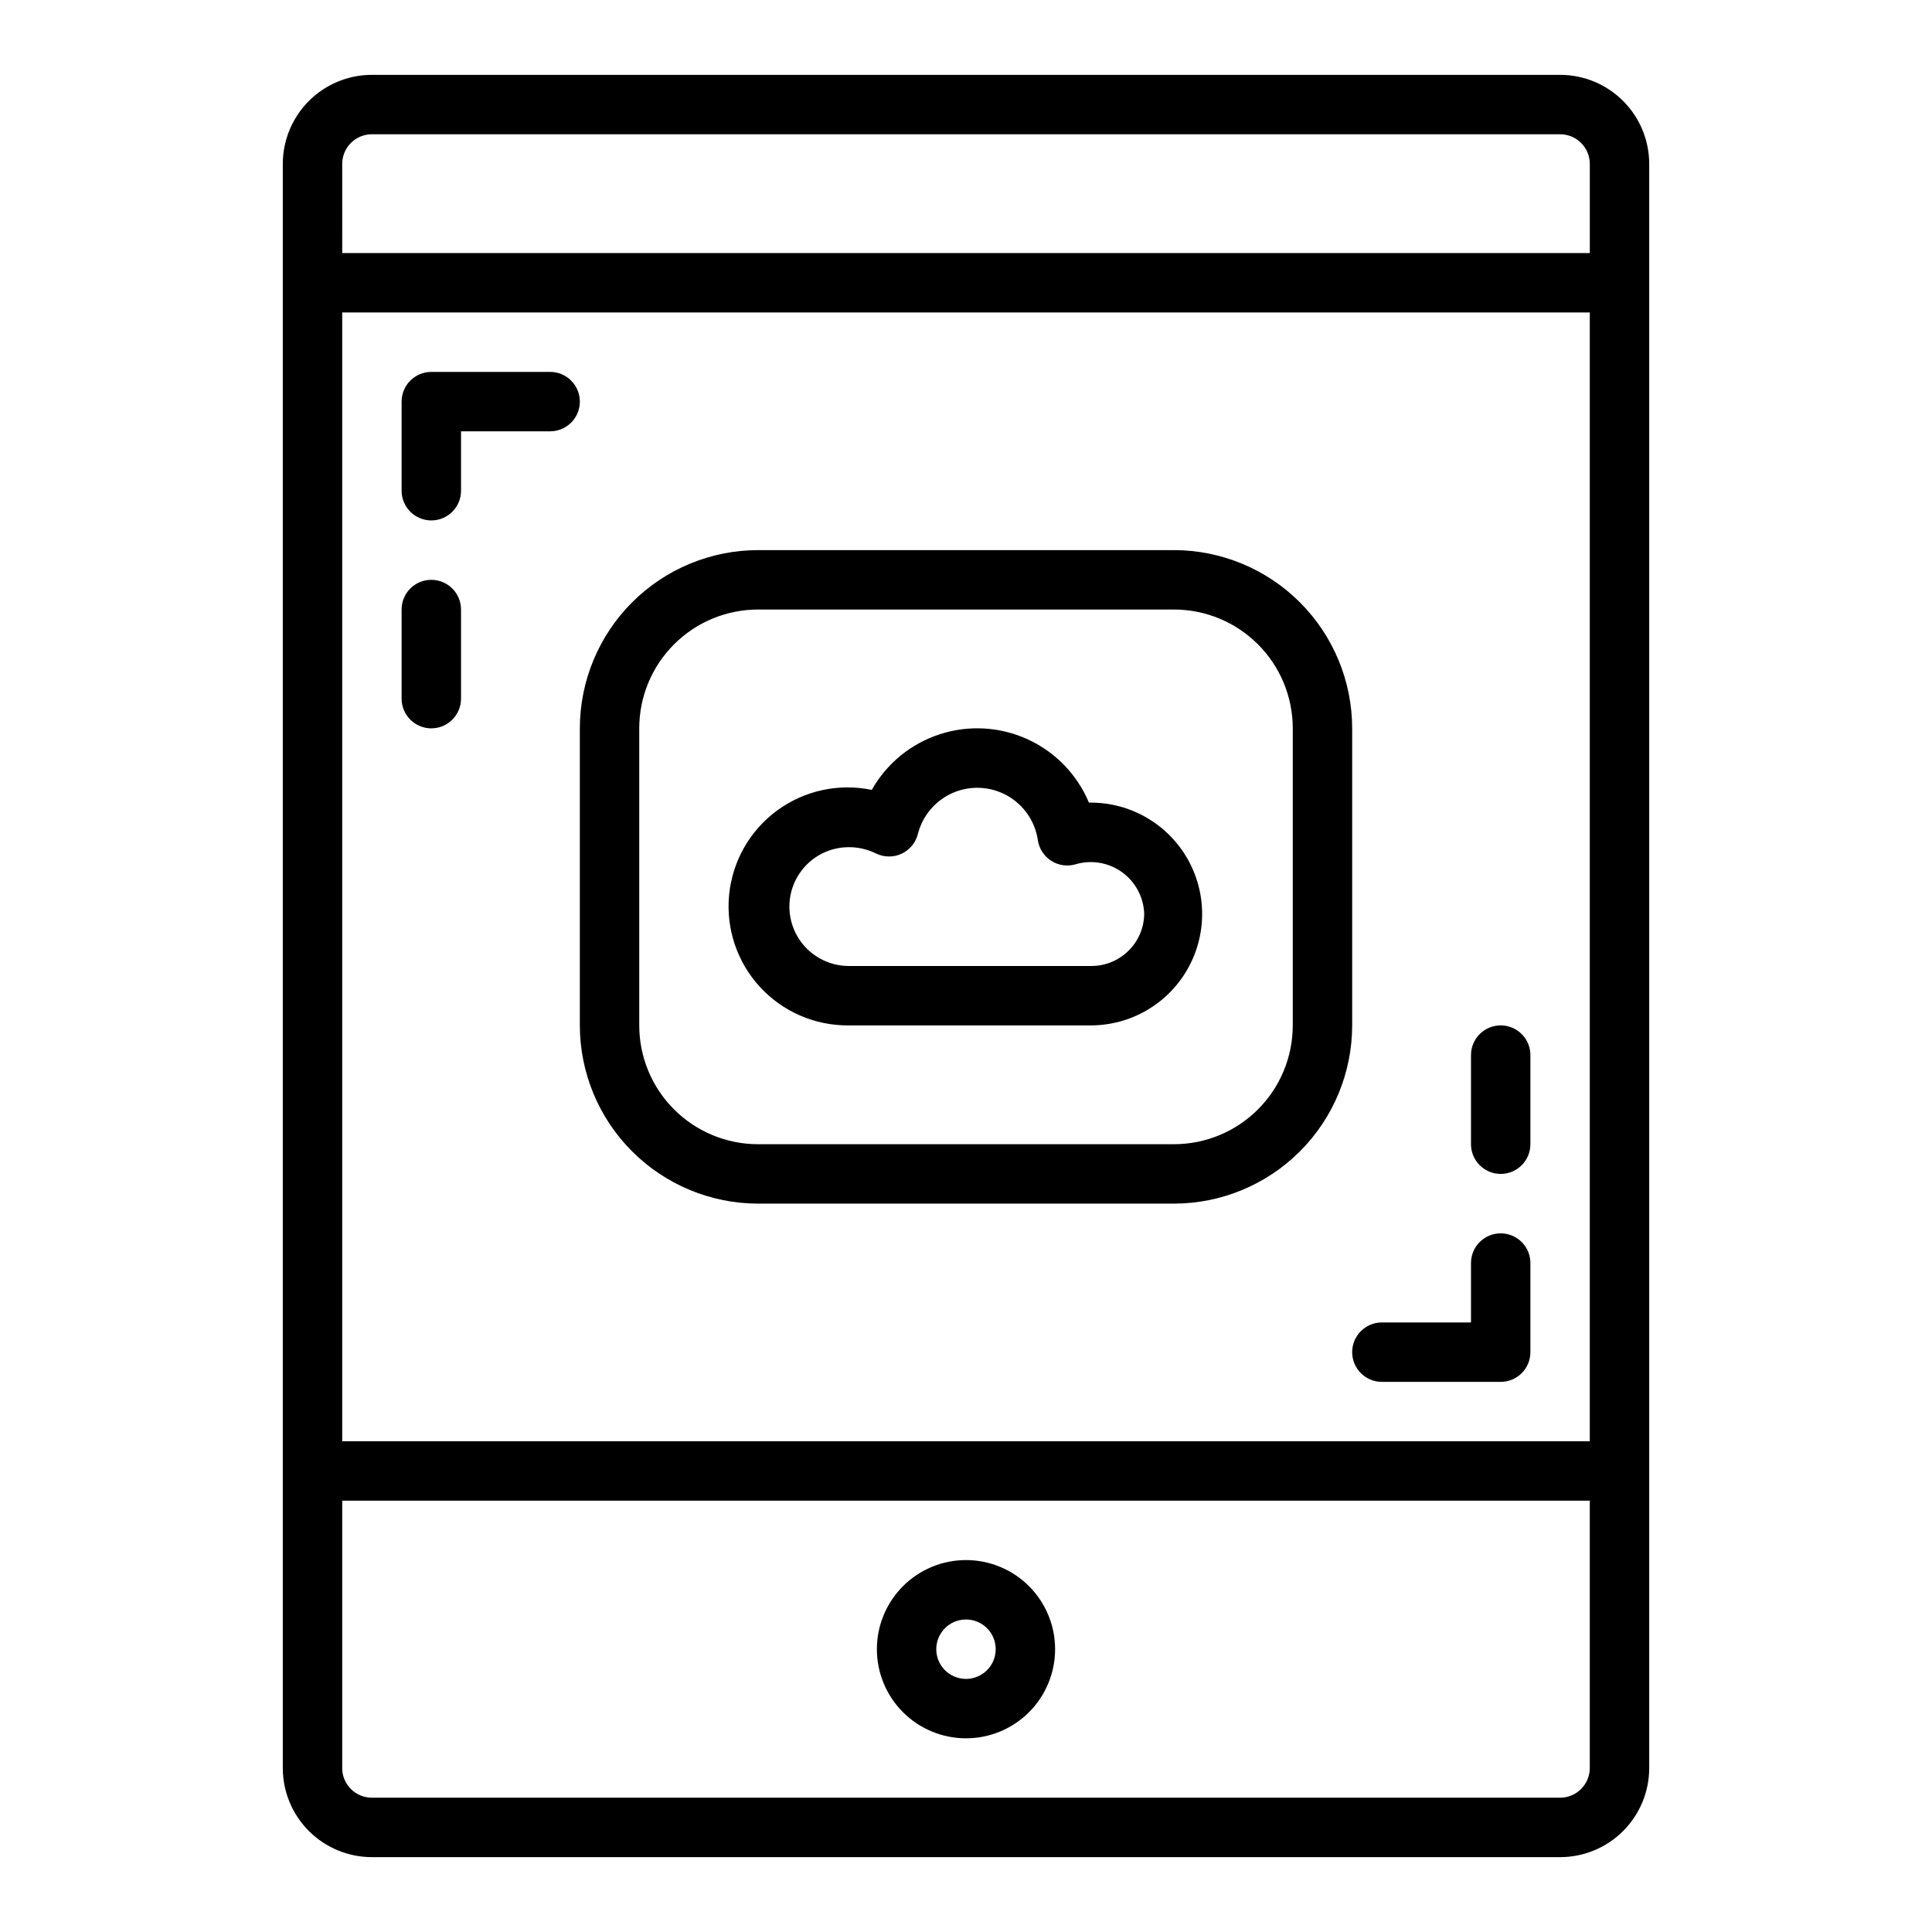 <?xml version="1.0" encoding="UTF-8"?>
<!-- Uploaded to: ICON Repo, www.svgrepo.com, Generator: ICON Repo Mixer Tools -->
<svg fill="#000000" width="800px" height="800px" version="1.1" viewBox="144 144 512 512" xmlns="http://www.w3.org/2000/svg">
 <g>
  <path d="m557.44 636.16c6.266 0 12.273-2.488 16.699-6.918 4.43-4.43 6.918-10.438 6.918-16.699v-425.09c0-6.262-2.488-12.27-6.918-16.699-4.426-4.43-10.434-6.918-16.699-6.918h-314.88c-6.266 0-12.27 2.488-16.699 6.918-4.43 4.43-6.918 10.438-6.918 16.699v425.09c0 6.262 2.488 12.27 6.918 16.699 4.43 4.43 10.434 6.918 16.699 6.918zm-322.75-448.71c0-4.348 3.523-7.871 7.871-7.871h314.88c2.09 0 4.09 0.828 5.566 2.305 1.477 1.477 2.309 3.481 2.309 5.566v23.617h-330.62zm0 39.359h330.62v299.14h-330.62zm0 385.73v-70.848h330.62v70.848c0 2.09-0.832 4.09-2.309 5.566-1.477 1.477-3.477 2.305-5.566 2.305h-314.88c-4.348 0-7.871-3.523-7.871-7.871z"/>
  <path d="m400 604.67c6.262 0 12.27-2.488 16.699-6.918 4.426-4.43 6.914-10.434 6.914-16.699 0-6.262-2.488-12.27-6.914-16.699-4.43-4.43-10.438-6.918-16.699-6.918-6.266 0-12.273 2.488-16.699 6.918-4.43 4.43-6.918 10.438-6.918 16.699 0 6.266 2.488 12.27 6.918 16.699 4.426 4.43 10.434 6.918 16.699 6.918zm0-31.488c3.184 0 6.055 1.918 7.269 4.859 1.219 2.941 0.547 6.328-1.703 8.578-2.254 2.25-5.641 2.926-8.582 1.707s-4.859-4.09-4.859-7.273c0-4.348 3.527-7.871 7.875-7.871z"/>
  <path d="m433.06 356.7h-0.48c-3.113-7.426-8.898-13.41-16.215-16.766-7.312-3.359-15.625-3.844-23.281-1.363s-14.102 7.75-18.059 14.758c-8.766-1.82-17.895 0.172-25.105 5.477-7.211 5.309-11.828 13.43-12.695 22.34-0.871 8.91 2.09 17.773 8.141 24.371 6.051 6.602 14.621 10.316 23.578 10.223h64.117c10.547 0 20.289-5.625 25.562-14.758 5.273-9.137 5.273-20.387 0-29.523-5.273-9.133-15.016-14.758-25.562-14.758zm0 43.297h-64.117c-5.625 0-10.824-3.004-13.637-7.875s-2.812-10.871 0-15.742c2.812-4.871 8.012-7.871 13.637-7.871 2.5-0.004 4.973 0.57 7.215 1.676 2.148 1.047 4.652 1.062 6.812 0.043s3.742-2.965 4.297-5.285c1.258-4.859 4.691-8.867 9.301-10.848 4.609-1.984 9.879-1.723 14.273 0.707 4.391 2.43 7.41 6.754 8.18 11.715 0.301 2.273 1.574 4.305 3.492 5.559 1.918 1.258 4.289 1.617 6.492 0.98 4.219-1.262 8.785-0.488 12.355 2.09 3.57 2.578 5.738 6.672 5.867 11.074-0.121 7.711-6.457 13.871-14.168 13.777z"/>
  <path d="m502.34 337.02c-0.012-12.523-4.992-24.531-13.848-33.387s-20.863-13.836-33.387-13.848h-110.21c-12.523 0.012-24.531 4.992-33.383 13.848-8.855 8.855-13.836 20.863-13.848 33.387v78.719c0.012 12.523 4.992 24.531 13.848 33.383 8.852 8.855 20.859 13.836 33.383 13.852h110.21c12.523-0.016 24.531-4.996 33.387-13.852 8.855-8.852 13.836-20.859 13.848-33.383zm-15.746 78.719c0 8.352-3.316 16.359-9.223 22.266-5.902 5.906-13.914 9.223-22.266 9.223h-110.21c-8.352 0-16.359-3.316-22.266-9.223s-9.223-13.914-9.223-22.266v-78.719c0-8.352 3.316-16.363 9.223-22.266 5.906-5.906 13.914-9.223 22.266-9.223h110.21c8.352 0 16.363 3.316 22.266 9.223 5.906 5.902 9.223 13.914 9.223 22.266z"/>
  <path d="m289.79 242.56h-31.488c-4.348 0-7.871 3.523-7.871 7.871v23.617c0 4.348 3.523 7.871 7.871 7.871 4.348 0 7.875-3.523 7.875-7.871v-15.746h23.617-0.004c4.348 0 7.875-3.523 7.875-7.871 0-4.348-3.527-7.871-7.875-7.871z"/>
  <path d="m541.7 470.85c-4.348 0-7.871 3.523-7.871 7.871v15.742h-23.617c-4.348 0-7.871 3.527-7.871 7.875 0 4.348 3.523 7.871 7.871 7.871h31.488c2.086 0 4.09-0.828 5.566-2.305 1.477-1.477 2.305-3.481 2.305-5.566v-23.617c0-2.086-0.828-4.09-2.305-5.566-1.477-1.477-3.481-2.305-5.566-2.305z"/>
  <path d="m541.7 415.74c-4.348 0-7.871 3.523-7.871 7.871v23.617c0 4.348 3.523 7.871 7.871 7.871 4.348 0 7.871-3.523 7.871-7.871v-23.617c0-2.086-0.828-4.09-2.305-5.566-1.477-1.477-3.481-2.305-5.566-2.305z"/>
  <path d="m258.3 297.66c-4.348 0-7.871 3.523-7.871 7.871v23.617-0.004c0 4.348 3.523 7.875 7.871 7.875 4.348 0 7.875-3.527 7.875-7.875v-23.613c0-2.09-0.832-4.09-2.309-5.566-1.477-1.477-3.477-2.305-5.566-2.305z"/>
 </g>
</svg>
